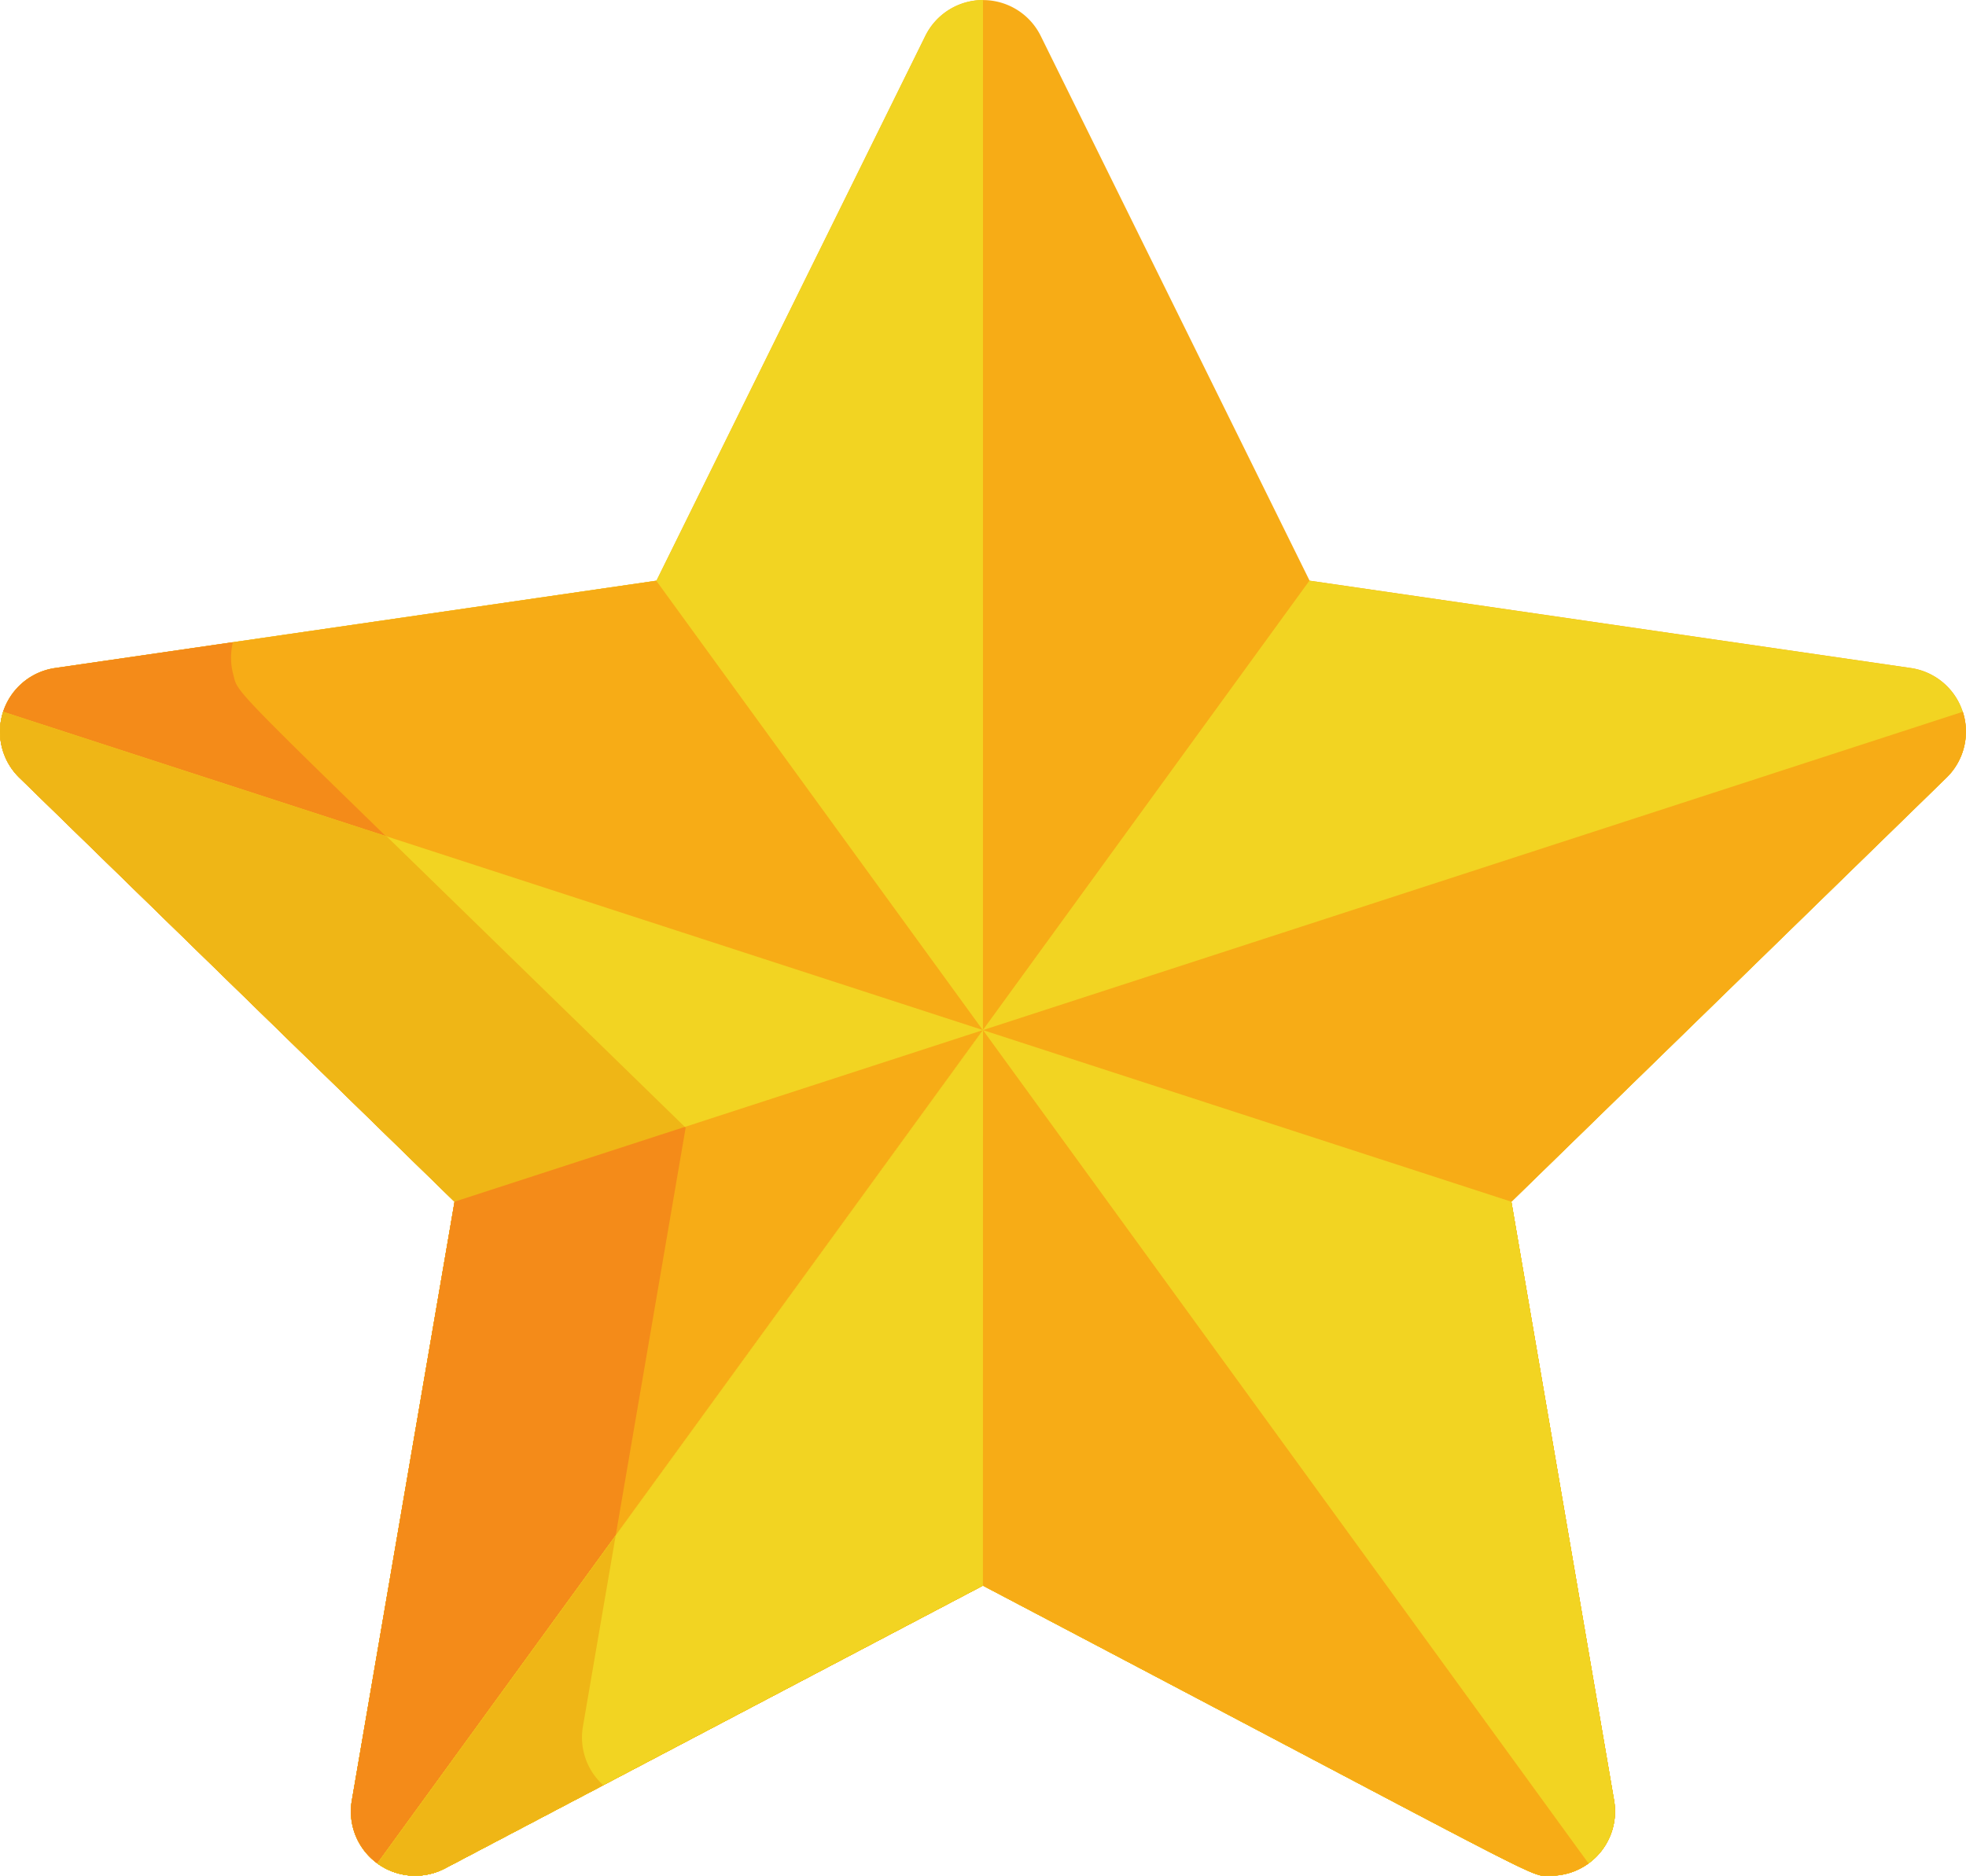 <?xml version="1.0" encoding="UTF-8"?>
<svg xmlns="http://www.w3.org/2000/svg" id="star" width="93.58" height="89.307" viewBox="0 0 93.58 89.307">
  <path id="Caminho_82" data-name="Caminho 82" d="M90.96,43.507,62.335,39.347l-12.8-25.939a3.062,3.062,0,0,0-5.486,0l-12.8,25.939L2.62,43.507a3.062,3.062,0,0,0-1.7,5.218L21.638,68.915l-4.89,28.509a3.059,3.059,0,0,0,4.439,3.225l25.6-13.46C74.664,101.843,72.749,101,73.816,101a3.061,3.061,0,0,0,3.015-3.577l-4.89-28.509L92.655,48.725A3.062,3.062,0,0,0,90.96,43.507Z" transform="translate(0 -11.703)" fill="#f7ac16"></path>
  <path id="Caminho_83" data-name="Caminho 83" d="M46.79,11.689a3.06,3.06,0,0,0-2.744,1.705l-12.8,25.939L2.62,43.493a3.062,3.062,0,0,0-1.7,5.218L21.638,68.9l-4.89,28.509a3.059,3.059,0,0,0,4.439,3.225l25.6-13.46h0Z" transform="translate(0 -11.689)" fill="#f2d422"></path>
  <path id="Caminho_84" data-name="Caminho 84" d="M2.62,167.1a3.062,3.062,0,0,0-1.7,5.218l20.713,20.191-4.89,28.509a3.059,3.059,0,0,0,4.439,3.225l25.6-13.46c27.874,14.654,25.959,13.812,27.027,13.812a3.058,3.058,0,0,0,1.8-.584l-44.37-61.07Z" transform="translate(0 -135.293)" fill="#f7ac16"></path>
  <path id="Caminho_85" data-name="Caminho 85" d="M32.636,202.079C10.448,180.451,11.4,181.61,11.1,180.489a3.1,3.1,0,0,1-.014-1.528l-8.47,1.231a3.062,3.062,0,0,0-1.7,5.218L21.638,205.6l-4.89,28.51a3.059,3.059,0,0,0,4.439,3.225l7.528-3.958a3.057,3.057,0,0,1-.969-2.789Z" transform="translate(0 -148.388)" fill="#f48b19"></path>
  <path id="Caminho_86" data-name="Caminho 86" d="M.975,200.222l20.713,20.191L16.8,248.922a3.059,3.059,0,0,0,4.439,3.225l25.6-13.46C74.714,253.341,72.8,252.5,73.867,252.5a3.061,3.061,0,0,0,3.015-3.577l-4.89-28.509L.2,197.086A3.061,3.061,0,0,0,.975,200.222Z" transform="translate(-0.05 -163.2)" fill="#f2d422"></path>
  <path id="Caminho_87" data-name="Caminho 87" d="M.975,200.222l20.713,20.191L16.8,248.922a3.059,3.059,0,0,0,4.439,3.225l7.528-3.958A3.057,3.057,0,0,1,27.8,245.4l4.89-28.509L18.452,203.016.2,197.086A3.061,3.061,0,0,0,.975,200.222Z" transform="translate(-0.05 -163.2)" fill="#efb616"></path>
  <path id="Caminho_88" data-name="Caminho 88" d="M91.435,248.923a3.059,3.059,0,0,0,4.439,3.225l25.6-13.46C149.351,253.342,147.437,252.5,148.5,252.5a3.061,3.061,0,0,0,3.015-3.576l-4.89-28.509,20.713-20.191a3.06,3.06,0,0,0,.774-3.136L96.325,220.413Z" transform="translate(-74.687 -163.201)" fill="#f7ac16"></path>
  <path id="Caminho_89" data-name="Caminho 89" d="M91.435,337.3a3.059,3.059,0,0,0,4.439,3.225l7.528-3.958a3.057,3.057,0,0,1-.969-2.789l4.89-28.509-.04-.039-10.958,3.56Z" transform="translate(-74.687 -251.58)" fill="#f48b19"></path>
  <path id="Caminho_90" data-name="Caminho 90" d="M101.514,224.24l25.6-13.46c27.874,14.654,25.959,13.812,27.027,13.812a3.061,3.061,0,0,0,3.015-3.576l-4.89-28.509,20.713-20.191a3.062,3.062,0,0,0-1.7-5.218l-28.625-4.159-44.37,61.069A3.059,3.059,0,0,0,101.514,224.24Z" transform="translate(-80.327 -135.294)" fill="#f2d422"></path>
  <path id="Caminho_91" data-name="Caminho 91" d="M173.757,197.086l-46.64,15.154L98.292,251.914a3.059,3.059,0,0,0,3.222.233l25.6-13.46c27.874,14.654,25.959,13.812,27.027,13.812a3.061,3.061,0,0,0,3.015-3.577l-4.89-28.509,20.713-20.191A3.06,3.06,0,0,0,173.757,197.086Z" transform="translate(-80.327 -163.2)" fill="#f7ac16"></path>
  <path id="Caminho_92" data-name="Caminho 92" d="M152.269,288.17,127.117,280,98.292,319.672a3.059,3.059,0,0,0,3.222.233l25.6-13.46c27.874,14.654,25.959,13.812,27.027,13.812a3.061,3.061,0,0,0,3.015-3.577Z" transform="translate(-80.327 -230.958)" fill="#f2d422"></path>
  <path id="Caminho_93" data-name="Caminho 93" d="M98.292,319.672a3.059,3.059,0,0,0,3.222.233l25.6-13.46c27.874,14.654,25.959,13.812,27.027,13.812a3.058,3.058,0,0,0,1.8-.584L127.117,280Z" transform="translate(-80.327 -230.958)" fill="#f7ac16"></path>
  <path id="Caminho_94" data-name="Caminho 94" d="M127.117,280h0L98.292,319.672a3.059,3.059,0,0,0,3.222.233l25.6-13.46h0Z" transform="translate(-80.327 -230.958)" fill="#f2d422"></path>
  <path id="Caminho_95" data-name="Caminho 95" d="M109.633,411.665,98.292,427.274a3.059,3.059,0,0,0,3.222.233l7.528-3.958a3.057,3.057,0,0,1-.969-2.789Z" transform="translate(-80.327 -338.56)" fill="#efb616"></path>
</svg>
